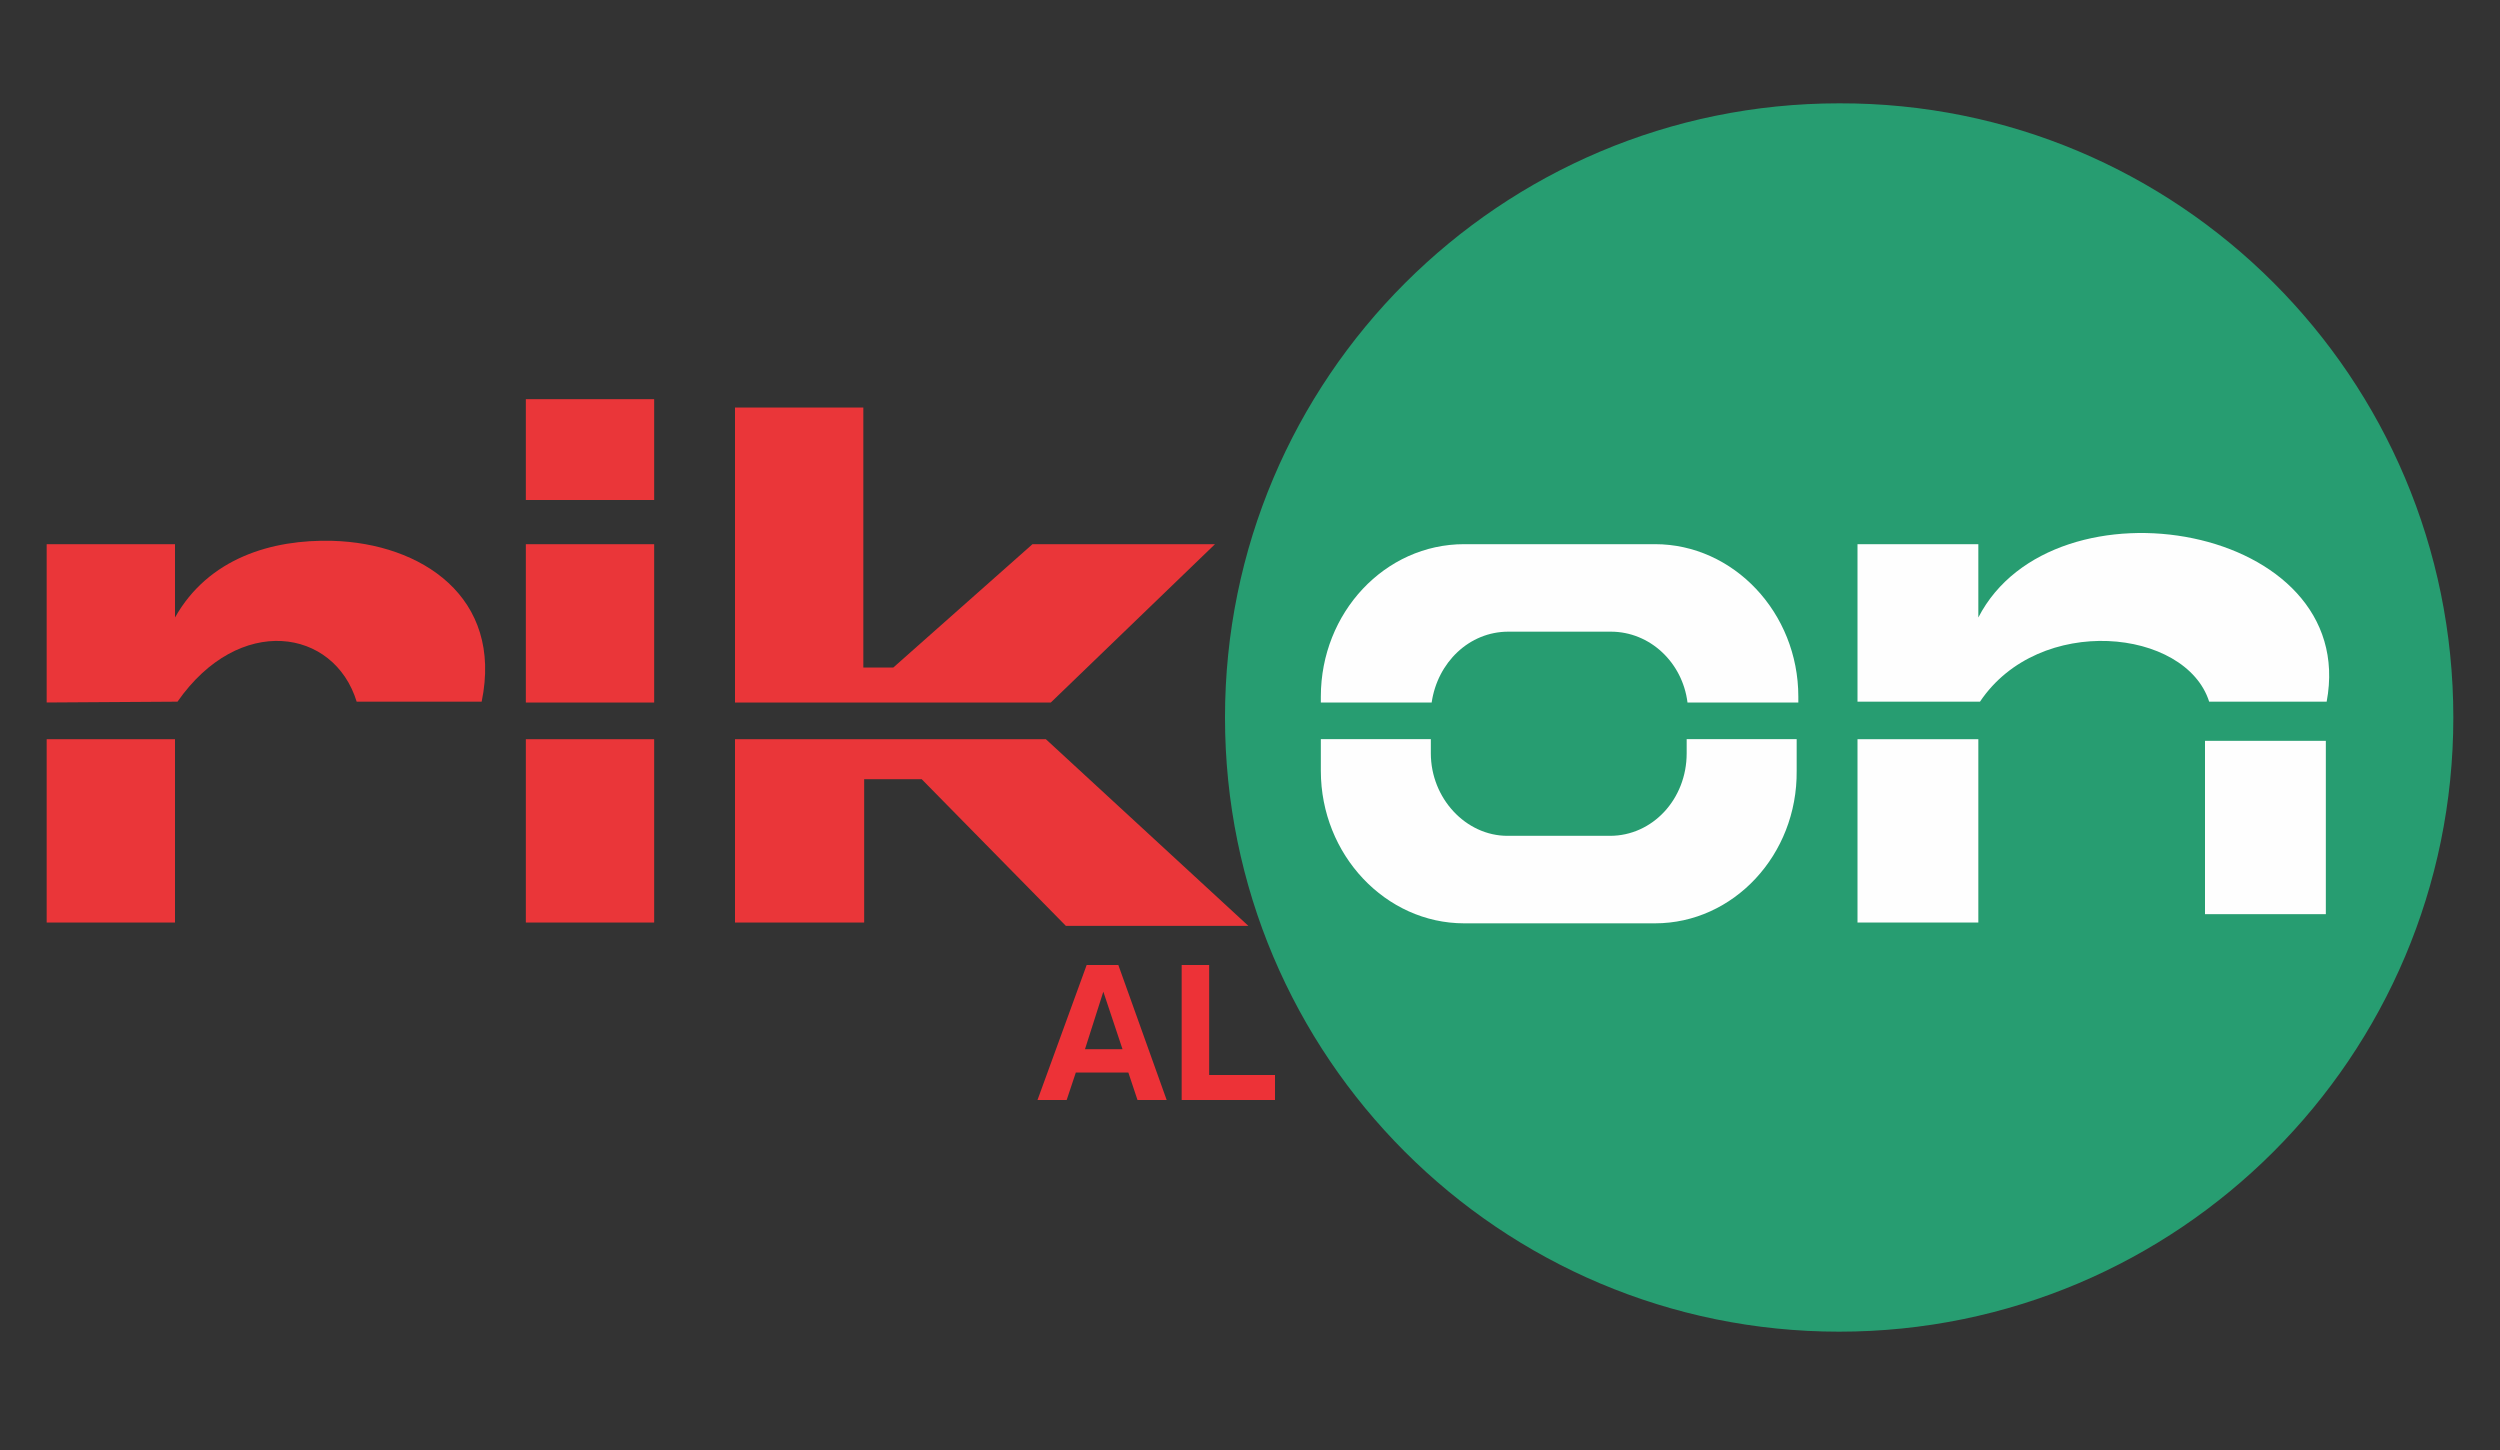 <?xml version="1.0" encoding="utf-8"?>
<!-- Generator: Adobe Illustrator 24.1.2, SVG Export Plug-In . SVG Version: 6.00 Build 0)  -->
<svg version="1.1" id="Layer_1" xmlns="http://www.w3.org/2000/svg" xmlns:xlink="http://www.w3.org/1999/xlink" x="0px" y="0px"
	 viewBox="0 0 300 174" style="enable-background:new 0 0 300 174;" xml:space="preserve">
<rect x="0" y="0" width="300" height="174" fill="#333333" stroke="none"/>
<style type="text/css">
	.st0{fill-rule:evenodd;clip-rule:evenodd;fill:#279D71;}
	.st1{fill-rule:evenodd;clip-rule:evenodd;fill:#EA3639;}
	.st2{fill-rule:evenodd;clip-rule:evenodd;fill:#FEFEFE;}
	.st3{fill:#ED3237;}
</style>
<g>
	<path class="st0" d="M294.4,86.1c0,40.7-33,73.7-73.7,73.7c-40.7,0-73.7-33-73.7-73.7c0-40.7,33-73.7,73.7-73.7
		C261.4,12.3,294.4,45.3,294.4,86.1z"/>
	<path class="st1" d="M78.5,110.7H63.1v-22h15.4V110.7z M63.1,84.3v-19h15.4v19H63.1z"/>
	<rect x="63.1" y="47.9" class="st1" width="15.4" height="12.1"/>
	<path class="st1" d="M21.1,110.7H5.6v-22h15.4V110.7z M5.6,84.3v-19h15.4v8.8c4-7.1,11.6-9.4,18.9-9.2c10.6,0.3,20.5,6.7,17.9,19.3
		l-15,0c-2.7-8.8-14.1-10.6-21.5,0L5.6,84.3z"/>
	<path class="st1" d="M103.6,110.7H88.2v-22h37.3l24.3,22.4h-21.9l-17.3-17.6h-6.9V110.7z M88.2,84.3V48.9h15.4v31.2h3.6l16.7-14.8
		h21.9l-19.7,19H88.2z"/>
	<rect x="264.6" y="88.9" class="st2" width="14.5" height="20.8"/>
	<path class="st2" d="M237.4,110.7h-14.5v-22h14.5V110.7z M222.9,84.3v-19h14.5v8.8c9-17.5,45.8-11.2,41.8,10.1h-14.1
		c-2.8-8.8-20.4-10.6-27.5,0H222.9z"/>
	<path class="st2" d="M198.6,110.8h-22.9c-9.4,0-17.2-8.2-17.2-18.3l0-3.8h13.2v1.7c0,5.4,4.2,9.9,9.2,9.9h12.3
		c5.1,0,9.2-4.4,9.2-9.9v-1.7h13.2v3.8C215.7,102.6,208,110.8,198.6,110.8z M158.5,84.3v-0.7c0-10.1,7.7-18.3,17.2-18.3h22.9
		c9.4,0,17.2,8.2,17.2,18.3l0,0.7h-13.3c-0.6-4.8-4.5-8.5-9.2-8.5H181c-4.7,0-8.5,3.7-9.2,8.5H158.5z"/>
	<path class="st3" d="M130.4,115.8h3.8l5.8,16.2h-3.5l-1.1-3.3h-6.3l-1.1,3.3h-3.5L130.4,115.8z M132.4,119l-2.2,6.9h4.5L132.4,119z
		"/>
	<polygon class="st3" points="141.8,132 141.8,115.8 145.1,115.8 145.1,129 153,129 153,132 	"/>
</g>
</svg>
